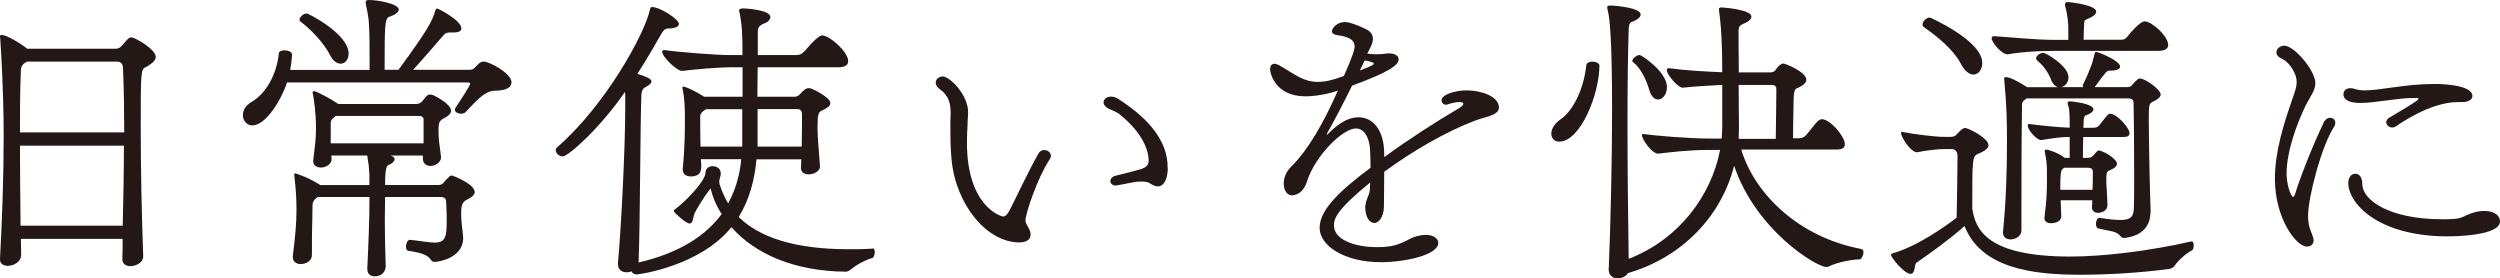 <?xml version="1.0" encoding="UTF-8"?>
<svg id="_レイヤー_2" data-name="レイヤー 2" xmlns="http://www.w3.org/2000/svg" width="252.78" height="28.15" viewBox="0 0 252.78 28.15">
  <defs>
    <style>
      .cls-1 {
        fill: #231815;
      }
    </style>
  </defs>
  <g id="_原稿" data-name="原稿">
    <g>
      <path class="cls-1" d="M14.48,25.92c0,.62-.71.99-1.3.99-.43,0-.81-.22-.81-.71.03-.68.03-1.36.03-2.05H2.11l.03,1.61c0,.71-.74,1.12-1.36,1.12-.4,0-.78-.19-.78-.65v-.06c.22-4.06.37-8.31.37-12.4,0-1.71-.03-4.96-.34-9.8,0-.09-.03-.19-.03-.25,0-.12.03-.19.16-.19.5,0,1.89.84,2.6,1.4h8.93c.46,0,.65-.34.93-.65.25-.28.4-.5.68-.5.31,0,2.45,1.18,2.45,1.98,0,.28-.22.59-.99,1.02-.53.22-.53.46-.53,6.23,0,3.88.09,8.56.25,12.87v.03ZM2.73,6.23c-.34.19-.62.4-.62.9-.09,2.2-.09,4.25-.09,6.26h10.54c0-2.08-.03-4.19-.12-6.45,0-.4-.16-.71-.62-.71H2.73ZM2.02,14.73c0,2.67.03,5.27.06,8.09h10.33c.06-2.82.12-5.43.12-8.09H2.02Z"/>
      <path class="cls-1" d="M29.02,8.34c-.56,1.74-2.14,4.34-3.5,4.34-.59,0-.96-.5-.96-1.05,0-.43.25-.96.84-1.3,1.52-.87,2.57-2.82,2.79-4.9,0-.25.28-.34.56-.34.37,0,.78.15.78.43,0,.16-.06.84-.19,1.55h8.03c0-4.71-.03-5.05-.34-6.42-.03-.19-.06-.31-.06-.4,0-.19.09-.25.34-.25.96,0,3.01.4,3.01.96,0,.28-.4.56-.96.74-.47.12-.47,1.12-.47,5.36h1.4c2.95-4.03,3.41-4.9,3.72-5.98.03-.12.09-.22.19-.22s2.45,1.18,2.45,2.02c0,.22-.19.4-.78.4h-.16c-.46,0-.62,0-.87.28-.81.96-2.17,2.51-3.07,3.5h5.61c.53,0,.59-.19.9-.5.22-.22.4-.34.62-.34.56,0,2.82,1.18,2.82,2.11,0,.47-.5.84-1.67.84s-2.2,1.4-2.98,2.17c-.09.09-.28.16-.43.16-.31,0-.65-.16-.65-.4,0-.06,0-.12.06-.19,1.49-2.23,1.49-2.42,1.49-2.45,0-.12-.16-.12-.34-.12h-18.17ZM46.84,24.03c0,2.08-2.51,2.45-2.88,2.45-.15,0-.28-.03-.4-.22-.4-.62-1.36-.74-2.26-.9-.19-.03-.25-.22-.25-.43,0-.31.16-.68.37-.68h.03c1.02.09,1.86.28,2.48.28,1.18,0,1.24-.65,1.24-2.48,0-.59-.03-.62-.06-1.67-.03-.22-.06-.46-.56-.46h-5.61c0,.71-.03,1.49-.03,2.29,0,1.43.03,3.01.09,4.71,0,.37-.25,1.02-1.12,1.02-.4,0-.74-.22-.74-.74v-.09c.12-2.45.22-5.02.22-7.19h-5.24l-.12.09c-.31.25-.37.43-.4.71-.03,2.91-.06,1.67-.06,5.08,0,.56-.59.9-1.12.9-.43,0-.81-.22-.81-.68v-.16c.25-1.98.37-3.32.37-4.65,0-1.05-.06-2.11-.22-3.44v-.12c0-.09,0-.12.09-.12.06,0,1.33.4,2.54,1.18h4.96v-1.12c-.03-.62-.09-1.12-.19-1.67,0-.06,0-.12-.03-.19h-3.63c0,.12.03.25.03.4,0,.37-.46.81-1.08.81-.4,0-.78-.19-.78-.62v-.09c.16-1.36.28-2.11.28-3.29,0-1.55-.22-2.98-.31-3.44,0-.06-.03-.09-.03-.16s.03-.12.12-.12c.06,0,.16.03.25.06.34.15,1.33.62,2.23,1.24h7.78c.65,0,.71-.34,1.08-.74.16-.16.25-.22.4-.22.09,0,.19.03.34.06.5.25,1.8.96,1.8,1.58,0,.28-.25.53-.81.81-.43.25-.46.5-.46,1.27,0,1.05.16,1.61.25,2.57.06.43-.43.93-1.05.93-.4,0-.78-.22-.78-.74v-.31h-3.26c.28.09.4.22.4.37,0,.19-.22.43-.56.56-.25.09-.4.31-.4,2.05h5.3c.59,0,.56-.25.93-.59.22-.22.31-.37.5-.37.16,0,2.33.87,2.33,1.67,0,.25-.25.53-.87.81-.4.25-.5.59-.5,1.33s.09,1.43.19,2.26v.22ZM33.36,5.55c-.59-1.18-1.98-2.64-2.95-3.35-.09-.06-.12-.12-.12-.22,0-.28.4-.62.74-.62.12,0,4.22,2.05,4.22,4.06,0,.62-.37,1.02-.81,1.02-.37,0-.78-.28-1.08-.9ZM42.84,12.15c0-.19-.06-.43-.5-.43h-8.4c-.06.09-.12.12-.16.16-.25.15-.34.34-.34.53v2.08h9.39v-2.33Z"/>
      <path class="cls-1" d="M88.23,25.11c.16,0,.22.19.22.37,0,.28-.12.59-.28.62-.4.06-1.52.62-2.11,1.12-.09.09-.34.25-.5.25-5.21-.03-9.24-1.8-11.6-4.5-3.19,3.94-9.33,4.78-9.61,4.78-.22,0-.4-.12-.5-.31-.16.06-.34.09-.5.09-.46,0-.87-.25-.87-.84v-.12c.28-2.79.74-11.35.74-15.72v-1.02c0-.19,0-.37-.03-.53-2.6,3.75-5.74,6.51-6.29,6.51-.37,0-.71-.31-.71-.62,0-.09.03-.19.12-.28,4.96-4.28,8.93-11.63,9.39-13.89.06-.22.09-.31.22-.31.81,0,2.73,1.24,2.73,1.71,0,.28-.43.46-1.08.46-.37,0-.53.25-.71.56-.71,1.24-1.49,2.6-2.42,4.03.31.09.74.22,1.15.43.09.06.28.19.28.34s-.16.34-.59.56c-.25.12-.4.34-.43.81-.12,3.07-.12,12.93-.28,16.9v.03c4.25-.99,6.85-2.79,8.4-4.9-.53-.81-.9-1.67-1.12-2.6-.68.87-1.52,2.26-1.64,2.57-.12.28-.12.99-.47.99-.4,0-1.52-1.08-1.55-1.15-.06-.06-.06-.12-.06-.15,0-.06.06-.12.19-.19.74-.53,2.91-2.64,3.01-3.6,0-.5.37-.71.74-.71.03,0,.81,0,.81.78,0,.22-.16.53-.16.81,0,.06.03.09.03.16v.06c.22.68.5,1.33.87,1.95.78-1.4,1.18-2.92,1.33-4.46h-4.09c.09.87.19,1.74-1.02,1.74-.43,0-.81-.22-.81-.68v-.09c.22-2.08.22-4.06.22-5.24,0-1.08-.06-2.02-.22-2.79-.03-.06-.03-.12-.03-.19s.03-.09.09-.09c.28,0,1.3.5,2.11,1.02h3.88v-2.98h-.93c-1.58,0-4,.22-5.15.37-.53.06-2.05-1.43-2.05-1.95,0-.09.06-.15.19-.15h.12c1.24.19,5.05.5,6.6.5h1.21c0-.93,0-1.64-.03-1.92,0-.74-.12-1.61-.25-2.33-.03-.09-.06-.16-.06-.25,0-.12.09-.22.43-.22.09,0,2.73.12,2.73.87,0,.22-.19.46-.43.56-.43.22-.84.28-.84.93v2.36h3.78c.62,0,.74-.19,1.05-.5.09-.12,1.24-1.49,1.67-1.49.74,0,2.64,1.64,2.64,2.6,0,.37-.28.62-.96.62h-8.19l-.03,2.98h3.69c.5,0,.56-.22.84-.5.25-.22.4-.37.65-.37.09,0,.19.03.31.06.06.03,1.89.84,1.89,1.46,0,.25-.25.47-.84.74-.37.15-.46.4-.46,1.74,0,1.09.16,2.48.25,3.91.03.43-.56.81-1.15.81-.4,0-.77-.19-.77-.62v-.06c0-.28.03-.59.03-.84h-4.53c-.19,2.02-.68,4.03-1.8,5.83,2.05,2.02,5.58,3.26,11.1,3.26.74,0,1.55,0,2.39-.06h.03ZM75.05,11.04h-3.66l-.22.15c-.25.16-.37.37-.37.56,0,.93,0,1.92.03,3.07h4.22v-3.78ZM76.6,11.04v3.78h4.46c.03-1.12.03-1.98.03-3.32-.03-.22-.06-.47-.53-.47h-3.97Z"/>
      <path class="cls-1" d="M97.77,14.42c0,6.45,3.44,7.47,3.66,7.47.25,0,.47-.25.71-.74.81-1.58,1.67-3.5,2.85-5.61.15-.28.37-.37.62-.37.31,0,.65.25.65.59,0,.09-.06.22-.12.34-1.27,1.92-2.45,5.52-2.45,6.17,0,.37.22.53.4.96.09.19.12.37.12.5,0,.47-.4.78-1.15.78-3.26,0-6.42-3.78-6.85-8.4-.12-1.27-.12-2.48-.12-3.57,0-.37.03-.74.03-1.09,0-.93-.16-1.77-1.08-2.42-.31-.22-.43-.47-.43-.68,0-.34.34-.62.71-.62.68,0,2.57,1.8,2.57,3.66,0,.34-.06.71-.06,1.24-.03.5-.06,1.05-.06,1.8ZM118.08,16.96c0,.81-.25,1.89-1.02,1.89-.22,0-.5-.12-.84-.34-.19-.12-.43-.15-.78-.15-.19,0-.4,0-.62.03-.59.09-1.24.25-1.8.34-.06,0-.12.03-.19.03-.37,0-.56-.22-.56-.46,0-.19.16-.4.4-.5.43-.12,1.8-.43,2.73-.71.56-.19.74-.47.74-.81,0-1.18-.68-2.82-2.7-4.53-.4-.37-.74-.5-1.24-.71-.43-.19-.62-.47-.62-.68,0-.31.31-.59.74-.59.22,0,.5.06.78.25,1.4.93,4.96,3.29,4.96,6.88v.06Z"/>
      <path class="cls-1" d="M138.08,20.74c0-.53.4-1.02.43-1.58,0-.22.03-.46.03-.71-3.38,2.76-3.66,3.63-3.66,4.34,0,1.58,2.42,2.2,4.28,2.2,1.58,0,2.2-.22,3.29-.78.56-.31,1.18-.46,1.71-.46.99,0,1.27.53,1.27.81,0,1.21-3.32,1.95-5.8,1.95-3.72,0-6.2-1.67-6.2-3.47,0-1.89,2.17-3.84,5.15-6.08,0-.56-.03-1.02-.03-1.33,0-1.71-.59-2.64-1.46-2.64-1.3,0-4.03,2.67-4.9,5.24-.43,1.52-1.46,1.52-1.55,1.52-.53,0-.84-.53-.84-1.21,0-.53.22-1.15.71-1.64,1.74-1.71,3.29-4.4,4.77-7.75-.62.25-2.05.59-3.29.59-3.04,0-3.57-2.33-3.57-2.73,0-.28.12-.56.43-.56.16,0,.34.06.56.19,1.52.87,2.36,1.64,3.84,1.64.68,0,1.33-.12,2.63-.59.99-2.23,1.09-2.73,1.09-3.01,0-.62-.56-.96-1.71-1.12-.34-.03-.59-.19-.59-.4,0-.19.37-.93,1.36-.93.62,0,2.23.77,2.26.81.4.28.53.56.53.9,0,.46-.31.96-.56,1.46v.03c.31.03.59.06.87.06.37,0,.78-.03,1.21-.09h.12c.53,0,.96.22.96.59,0,.59-.96,1.3-4.71,2.67-.78,1.58-1.67,3.32-2.48,4.74-.03.09-.09.19-.09.22h.03s.06-.03.12-.09c.62-.62,1.74-1.67,3.07-1.67,1.49,0,2.6,1.33,2.6,3.72v.31c2.42-1.77,5.15-3.53,7.63-4.99.25-.16.37-.31.37-.4s-.12-.19-.4-.19c-.25,0-.68.09-1.21.25-.06.03-.12.03-.16.03-.28,0-.43-.25-.43-.46,0-.56,1.36-.99,2.54-.99,1.43,0,3.26.59,3.26,1.74,0,.43-.4.65-.9.84-.46.16-.81.22-1.49.47-2.91,1.09-6.33,3.07-9.21,5.18,0,1.4-.03,3.13-.03,3.63-.06.99-.53,1.55-.99,1.55-.47-.03-.9-.59-.9-1.64v-.12ZM137.49,7.13c.25-.09,1.43-.53,1.43-.68,0-.19-.9-.34-.93-.34l-.5,1.02Z"/>
      <path class="cls-1" d="M156.86,13.49c0-.43.28-.96.9-1.4,1.49-1.02,2.42-3.44,2.63-5.46.03-.28.31-.4.62-.4.34,0,.71.16.71.4,0,2.88-1.92,7.69-4.06,7.69-.5,0-.81-.34-.81-.84ZM176.08,15.19c1.36,4.4,5.74,8.77,12.09,9.98.19.03.25.15.25.34,0,.31-.22.71-.37.71-1.08.03-2.54.4-3.1.71-.09.06-.19.06-.31.06-.96,0-7.07-3.66-9.3-10.23-1.27,5.02-5.18,9.24-10.73,10.85-.19.34-.62.53-1.05.53-.46,0-.9-.28-.9-.87v-.03c.19-4.56.34-10.82.34-16.19,0-7.19-.25-9.18-.4-9.83-.06-.22-.09-.37-.09-.47,0-.15.06-.19.34-.19.46,0,3.04.22,3.04.9,0,.28-.34.56-.87.74-.28.09-.34.43-.34.87-.09,2.6-.12,5.98-.12,9.55,0,4.62.06,9.55.12,13.55,5.12-1.98,8.37-6.45,9.24-11.01h-1.18c-2.05,0-3.97.25-5.05.37-.59.09-1.67-1.43-1.67-1.86,0-.09.03-.12.12-.12h.03c1.18.16,4.5.46,6.79.46h1.12c.03-.4.06-.84.06-1.24v-4.19c-1.36.06-3.16.19-3.94.28-.5.09-1.67-1.33-1.67-1.77,0-.12.06-.19.22-.19h.06c1.58.22,3.69.34,5.33.4,0-4.25-.28-5.86-.31-6.11,0-.09-.03-.19-.03-.25,0-.12.06-.19.31-.19.46.03,2.98.25,2.98.93,0,.22-.22.47-.71.68-.4.19-.59.22-.59.81,0,.96,0,2.51.03,4.15h3.13c.59,0,.56-.31.9-.65.19-.15.31-.25.46-.25.19,0,2.33.84,2.33,1.64,0,.28-.25.53-.81.81-.22.09-.43.03-.47,1.05,0,.84-.06,2.11-.06,4.06h.5c.59,0,.74-.22,1.02-.56.28-.31.71-.93.96-1.15.19-.16.31-.22.43-.22.84,0,2.33,1.74,2.33,2.54,0,.31-.22.53-.84.53h-9.61ZM166.78,9.15c-.34-1.15-.9-2.29-1.67-2.88-.06-.03-.06-.09-.06-.12,0-.25.46-.59.74-.59.16,0,2.76,1.67,2.76,3.26,0,.71-.43,1.24-.9,1.24-.34,0-.65-.25-.87-.9ZM179.55,14.05c.03-2.23.06-4.03.06-4.99,0-.22-.03-.47-.46-.47h-3.35c0,1.67.03,3.32.03,4.43,0,.34-.03.68-.03,1.02h3.75Z"/>
      <path class="cls-1" d="M221.59,24.4c.16,0,.22.19.22.4,0,.25-.06.47-.19.53-.37.16-1.27.84-1.77,1.58-.09.12-.34.28-.53.28-2.88.4-6.26.59-9.02.59-4.84,0-10.01-.68-11.66-4.93-1.36,1.24-3.44,2.73-4.87,3.72-.22.16-.09,1.12-.59,1.12-.65,0-1.98-1.67-1.98-1.92,0-.06.06-.12.19-.16,2.48-.71,5.33-2.73,6.45-3.6.03-1.4.09-4.99.09-6.23,0-.4-.19-.71-.62-.71h-.74c-.59,0-1.98.16-2.64.31-.62.19-1.71-1.49-1.71-1.92,0-.09.03-.12.12-.12h.03c1.24.25,3.35.5,4.19.5h.62c.59,0,.59-.22.93-.53.16-.15.37-.37.59-.37.31,0,2.36,1.02,2.36,1.74,0,.28-.28.56-1.05.87-.59.25-.59.5-.59,5.52.31,2.17,1.52,4.87,9.89,4.87,3.32,0,7.84-.53,12.22-1.52h.06ZM198.24,6.39c-.78-1.43-2.39-2.73-3.69-3.63-.09-.06-.16-.15-.16-.28,0-.31.4-.71.74-.71.03,0,5.3,2.33,5.3,4.59,0,.65-.37,1.18-.9,1.18-.4,0-.87-.34-1.3-1.15ZM207.58,5.15c-1.33,0-2.92.06-4.56.34-.59.06-1.64-1.21-1.64-1.61,0-.15.06-.22.25-.22h.03c1.86.12,4.15.37,6.08.37h1.39v-1.4c-.03-.59-.15-1.46-.28-1.86-.03-.12-.06-.22-.06-.31,0-.16.09-.25.28-.25.31,0,2.88.31,2.88.96,0,.25-.28.5-.87.74-.19.09-.34.12-.34.4-.03.34-.06,1.15-.06,1.71h3.75c.37,0,.53-.12.74-.4.25-.34,1.24-1.46,1.67-1.46.74,0,2.39,1.49,2.39,2.39,0,.34-.28.59-.96.59h-10.7ZM217.44,21.46c0,.96-.43,2.26-2.42,2.57-.09.03-.19.03-.25.03-.12,0-.22-.03-.34-.15-.43-.56-.96-.5-2.26-.81-.16-.03-.25-.25-.25-.46,0-.28.16-.62.34-.62h.03c.93.16,1.61.22,2.14.22,1.02,0,1.3-.34,1.33-1.18.03-.78.03-1.95.03-3.26,0-2.85-.03-6.33-.06-7.38,0-.22-.06-.47-.56-.47h-10.26l-.03.03c-.34.22-.43.37-.43.62-.06,4.22-.06,8.09-.06,12.71,0,.56-.59.9-1.09.9-.4,0-.77-.22-.77-.68v-.12c.31-3.1.4-6.2.4-9.08,0-2.02-.03-3.69-.28-6.29v-.09c0-.09.03-.15.15-.15.53,0,1.61.65,2.17,1.02h3.13c-.25-.06-.59-.34-.74-.84-.31-.74-.74-1.33-1.4-1.89-.06-.06-.09-.12-.09-.19,0-.25.4-.56.74-.56.22,0,2.54,1.3,2.54,2.48,0,.5-.34.93-.74.99h2.23c-.03-.06-.06-.09-.06-.15,0-.03,0-.06.03-.09.34-.68.62-1.33.9-2.08.12-.37.19-.74.28-1.05.03-.12.06-.19.16-.19.19,0,2.42.87,2.42,1.49,0,.22-.28.4-.96.4h-.09c-.28,0-.31,0-1.52,1.67h3.19c.62,0,.5-.19.87-.53.22-.19.31-.34.53-.34.53,0,2.08,1.12,2.08,1.61,0,.22-.22.47-.74.71-.43.22-.46.25-.46,1.77,0,2.64.12,7.72.19,9.33v.09ZM213.07,20.84c0,.4-.5.68-.93.68-.31,0-.62-.16-.62-.56v-.03c.03-.25.03-.47.03-.68h-3.19l.06,1.64c0,.37-.4.68-1.02.68-.37,0-.68-.15-.68-.5v-.09c.22-1.64.25-2.73.25-3.63v-.9c0-.62-.03-1.27-.19-1.92,0-.09-.03-.15-.03-.22,0-.12.03-.19.19-.19.03,0,1.08.25,1.83.84h.5v-2.11c-1.21,0-1.95.19-2.85.31-.46.06-1.39-1.02-1.39-1.46,0-.09.03-.16.12-.16h.06c.93.12,2.82.34,4.06.37v-.4c0-.53,0-1.33-.12-1.74-.06-.15-.09-.28-.09-.37,0-.12.09-.15.28-.15.16,0,2.33.22,2.33.81,0,.22-.28.43-.74.59-.25.09-.25.43-.25.84l-.03.43h.96c.43,0,.56-.12.77-.4.71-.9.78-1.02.99-1.02.65,0,1.95,1.4,1.95,1.98,0,.22-.16.37-.59.37h-4.09c-.03.68-.03,1.36-.03,2.11h.43c.53,0,.62-.25.9-.56.12-.12.19-.19.28-.19s.22.06.37.12c.4.12,1.46.81,1.46,1.21,0,.28-.28.5-.74.68-.25.09-.34.19-.34.96,0,.65.09,1.3.12,2.6v.03ZM208.72,16.96c-.22.12-.34.31-.34.56-.06.4-.06,1.02-.06,1.67h3.26c.03-.65.03-1.27.03-1.89-.03-.31-.31-.34-.62-.34h-2.26Z"/>
      <path class="cls-1" d="M233.24,24.93c-1.05,0-3.22-2.82-3.22-6.85,0-2.76.9-5.61,1.83-8.25.19-.56.37-1.02.37-1.52,0-1.09-.96-2.17-1.52-2.39-.37-.16-.53-.4-.53-.62,0-.34.34-.68.81-.68.99,0,3.13,2.51,3.13,3.78,0,.77-.53,1.36-.96,2.23-.93,1.89-1.95,4.71-1.95,6.95,0,.96.4,2.33.68,2.33.06,0,.12-.12.19-.31.37-1.27,1.61-4.56,2.91-7.26.16-.31.4-.43.62-.43.28,0,.53.19.53.5,0,.12-.03.25-.12.4-1.27,1.92-2.64,7.13-2.64,9.05,0,.56.09,1.09.37,1.74.12.28.19.53.19.71,0,.06,0,.62-.68.62ZM248.53,10.32c-2.88,0-6.08,2.33-6.26,2.45-.12.09-.28.12-.4.12-.31,0-.59-.25-.59-.53,0-.16.09-.34.31-.47.59-.37,1.74-.99,2.64-1.61.12-.09.31-.22.31-.31,0-.03-.06-.06-.22-.06h-.34c-1.61,0-3.81.5-5.36.5-.31,0-1.67-.03-1.67-.87,0-.34.25-.62.68-.62.12,0,.25,0,.4.06.28.09.65.16,1.05.16,1.64,0,4.12-.65,7.04-.65h.15c.43,0,3.72.06,3.72,1.21,0,.34-.37.62-1.02.62h-.43ZM238.86,18.63c0,1.58,2.7,3.54,8.06,3.54.4,0,.78,0,1.15-.03.9-.06.99-.28,1.77-.56.53-.19.99-.25,1.39-.25,1.02,0,1.55.5,1.55,1.05,0,1.46-4.53,1.52-5.4,1.52-1.89,0-3.69-.28-5.18-.78-5.12-1.74-5.46-5.55-4.03-5.55.34,0,.68.31.68.99v.06Z"/>
    </g>
  </g>
</svg>